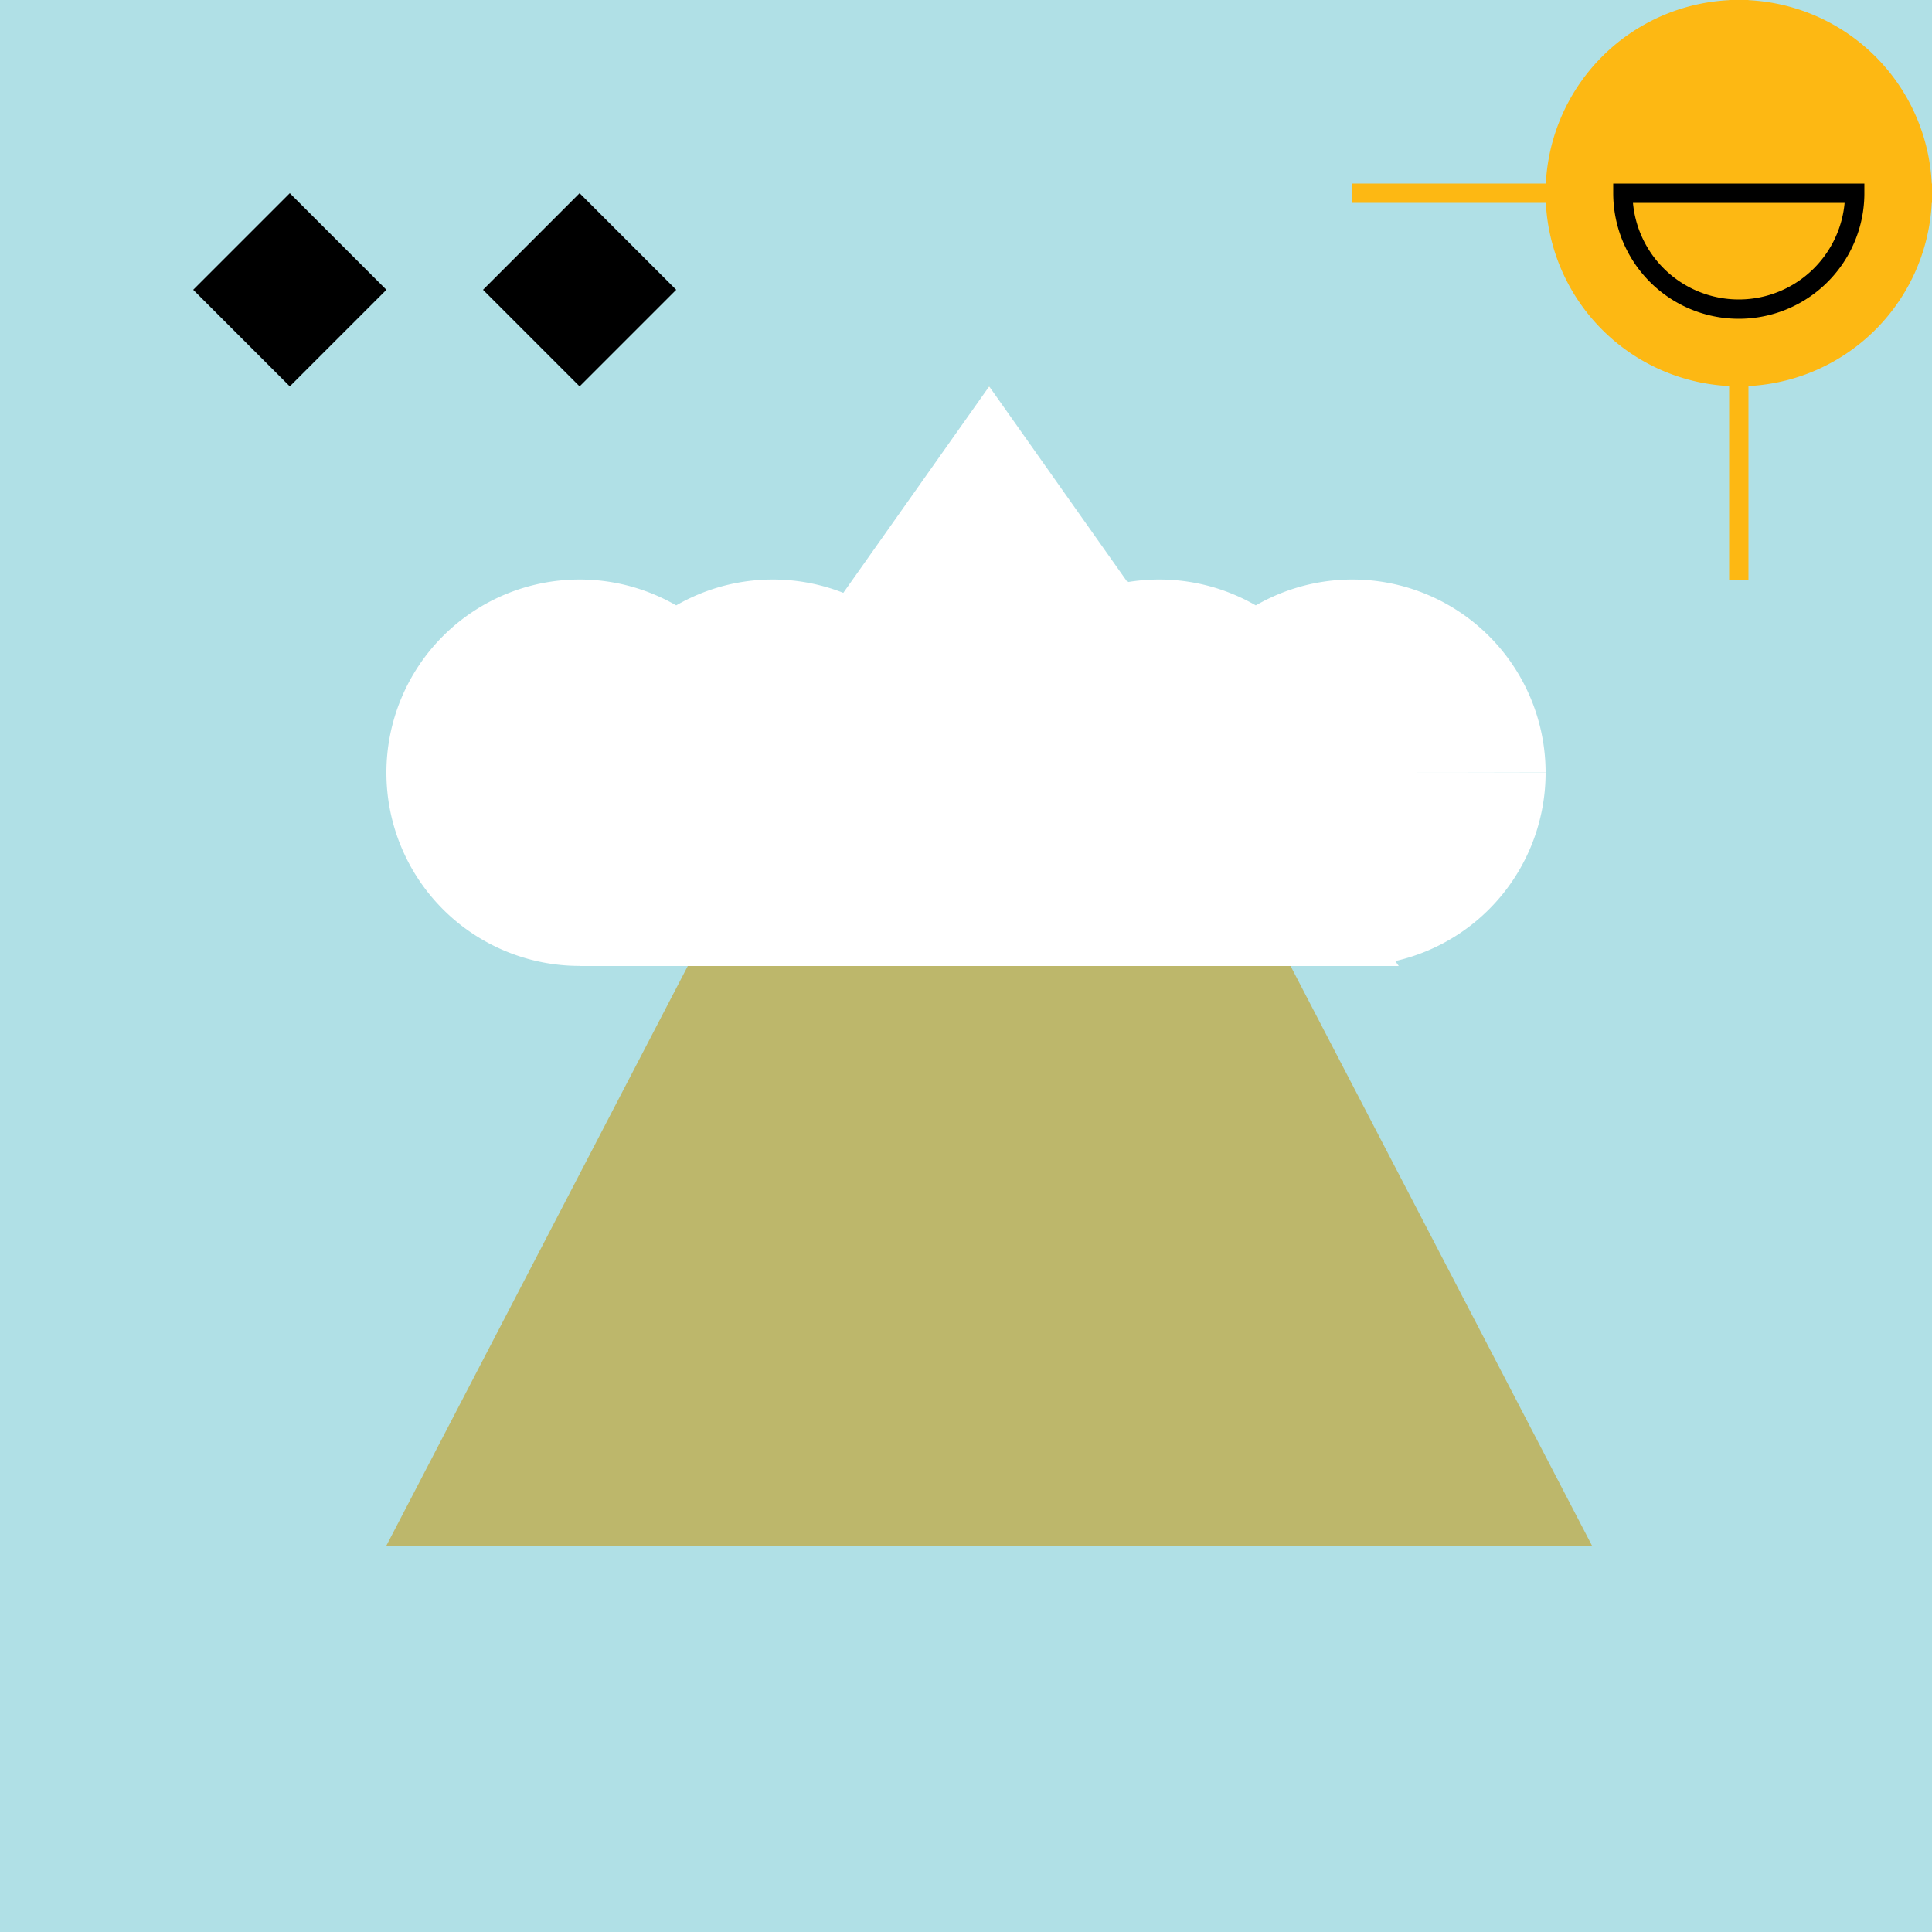 <!--

Generated by DrawGPT.
Free, open source, AI generated images in SVG, PNG, and HTML Canvas format.
https://drawgpt.ai

Created: 2023-09-26T09:34:12.284Z
Link: https://drawgpt.ai/prompt/44054/

-->
<svg xmlns="http://www.w3.org/2000/svg" xmlns:xlink="http://www.w3.org/1999/xlink" width="500" height="500"><defs/><g><rect fill="#B0E0E6" stroke="none" x="0" y="0" width="512" height="512"/><path fill="#BDB76B" stroke="none" paint-order="stroke fill markers" d=" M 256 100 L 100 400 L 412 400 Z"/><path fill="#FFFFFF" stroke="none" paint-order="stroke fill markers" d=" M 256 100 L 150 250 L 362 250 Z"/><path fill="#FDB813" stroke="none" paint-order="stroke fill markers" d=" M 500 50 A 50 50 0 1 1 500 49.95 Z"/><path fill="none" stroke="#FDB813" paint-order="fill stroke markers" d=" M 450 50 L 350 50 M 450 50 L 550 50 M 450 50 L 450 150 M 450 50 L 450 -50 Z" stroke-miterlimit="10" stroke-width="5" stroke-dasharray=""/><path fill="#000000" stroke="none" paint-order="stroke fill markers" d=" M 50 75 L 75 50 L 100 75 L 75 100 Z M 125 75 L 150 50 L 175 75 L 150 100 Z"/><path fill="#FFFFFF" stroke="none" paint-order="stroke fill markers" d=" M 200 200 A 50 50 0 1 1 200 199.95 L 250 200 A 50 50 0 1 1 250 199.95 L 300 200 A 50 50 0 1 1 300 199.95 L 350 200 A 50 50 0 1 1 350 199.95 L 400 200 A 50 50 0 1 1 400 199.95 Z"/><path fill="none" stroke="#000000" paint-order="fill stroke markers" d=" M 480 50 A 30 30 0 0 1 420 50 Z" stroke-miterlimit="10" stroke-width="5" stroke-dasharray=""/></g></svg>